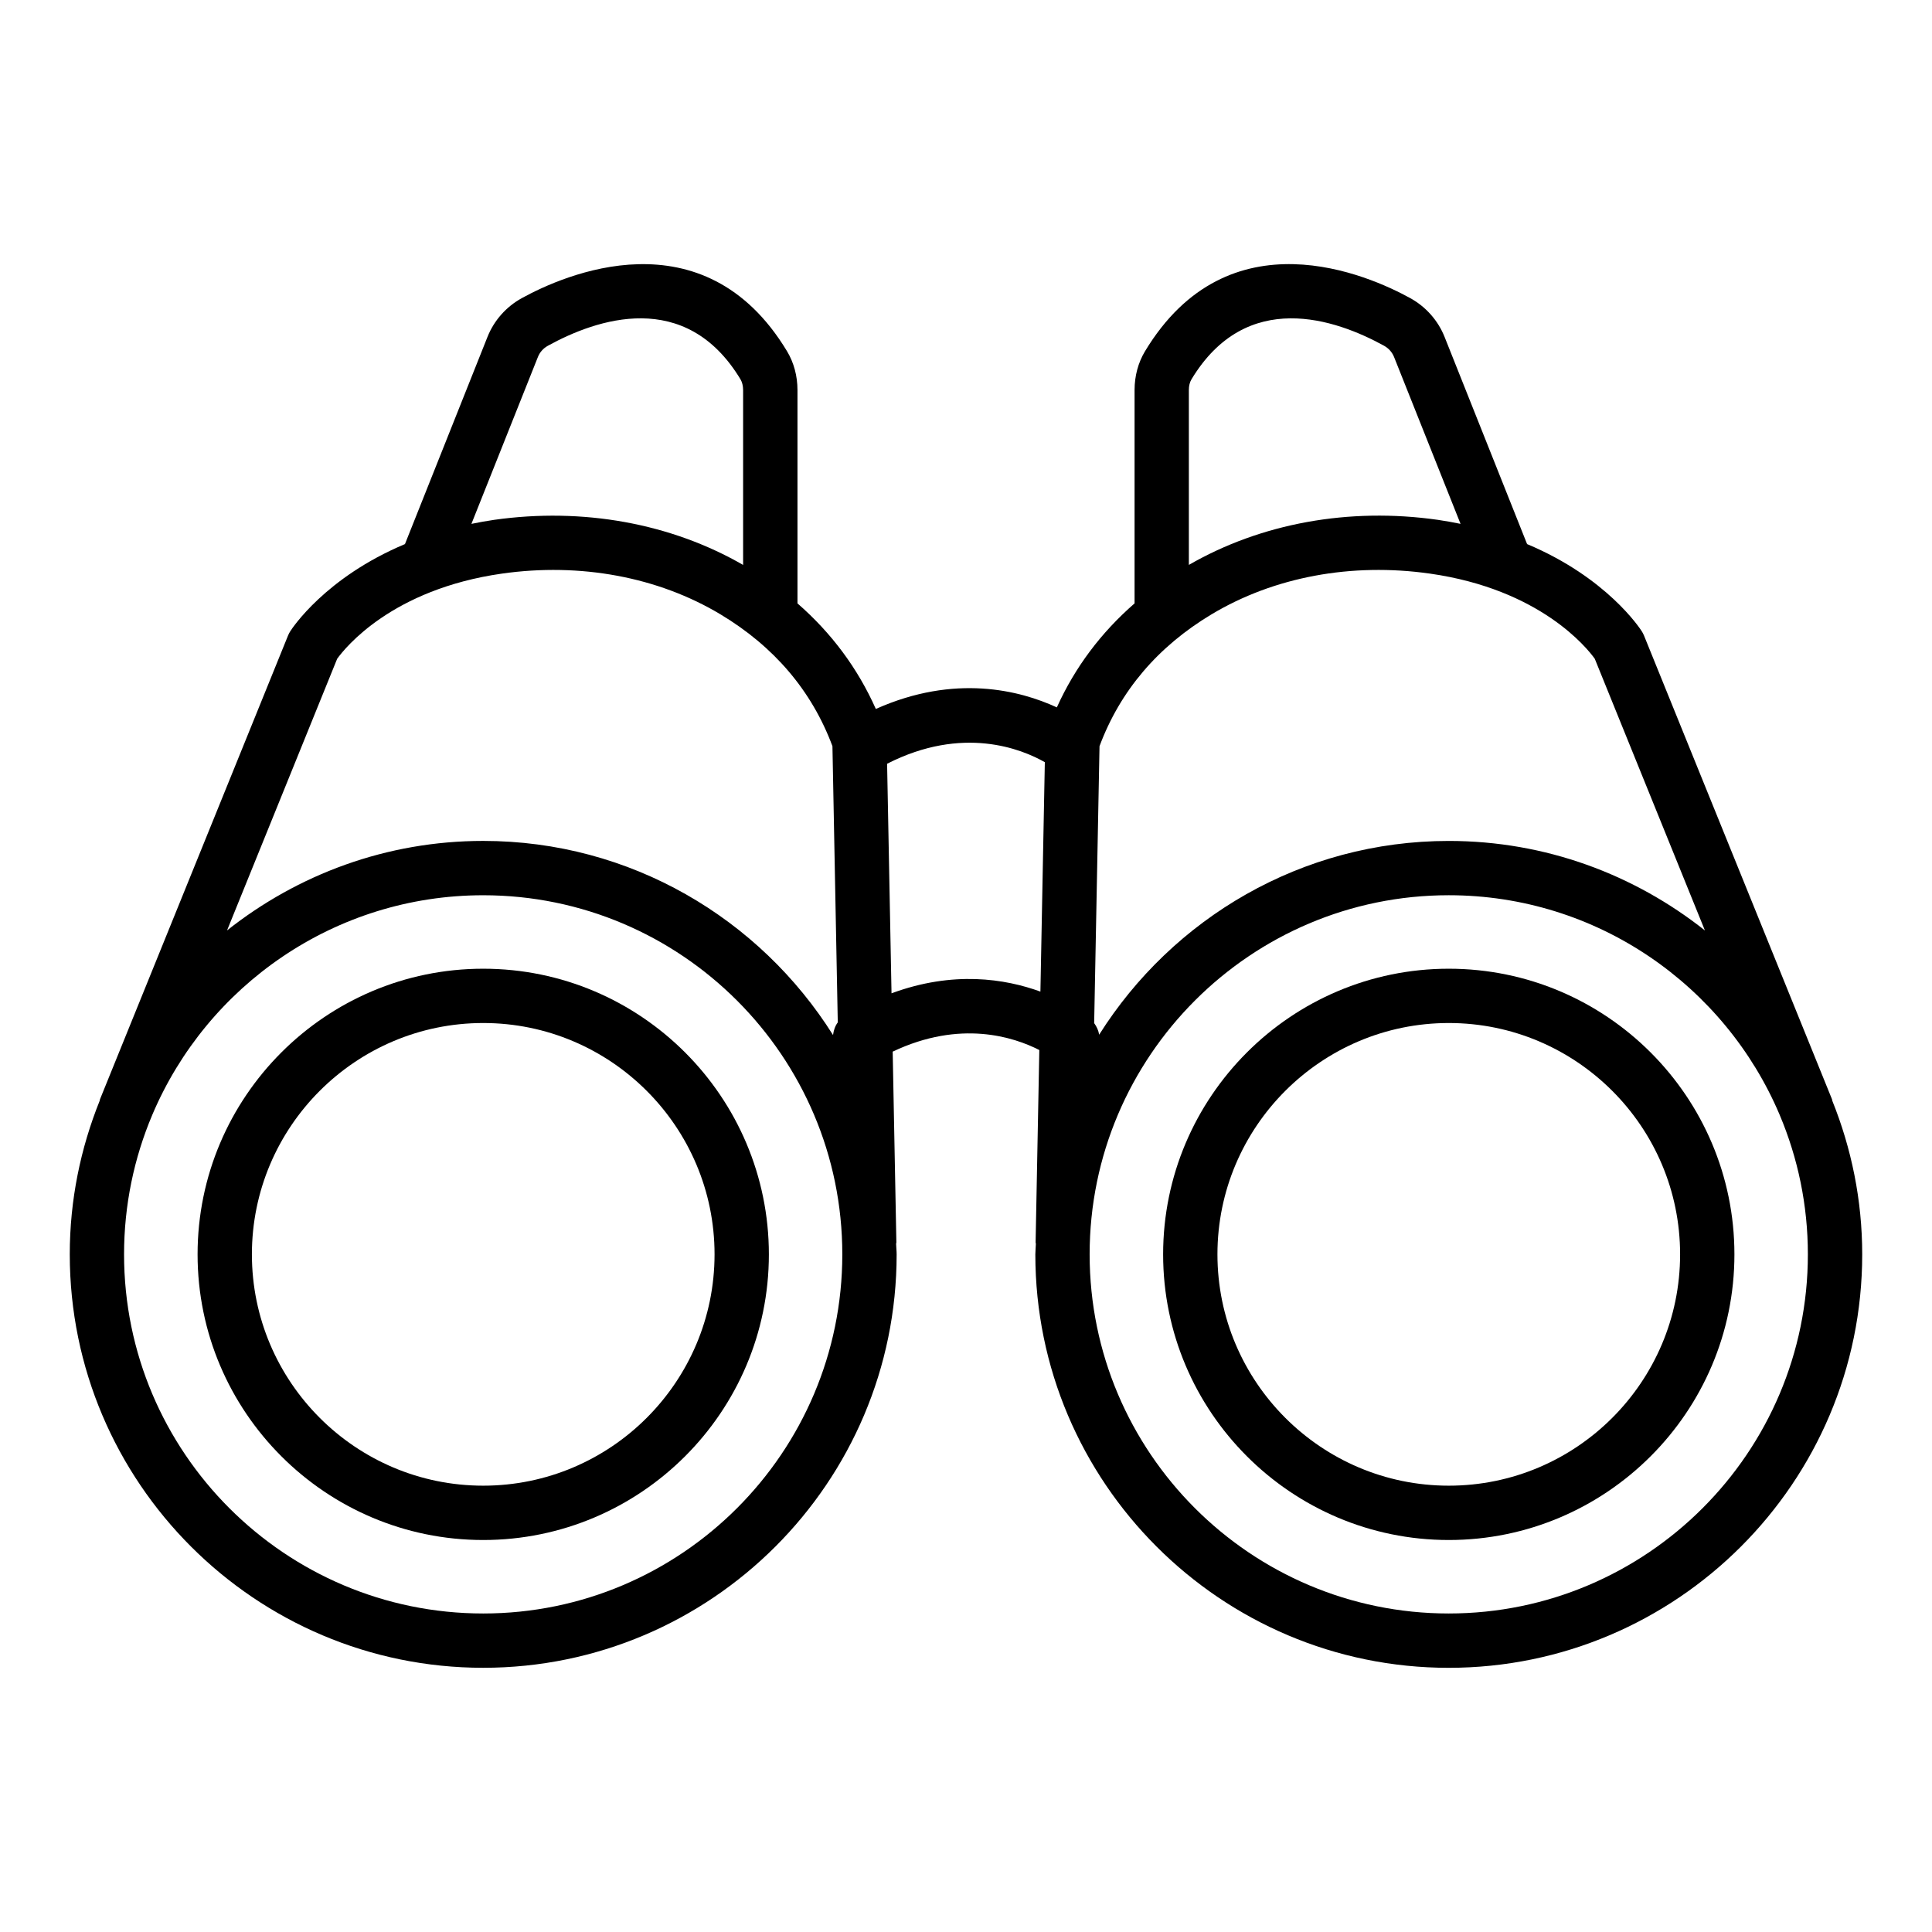 <?xml version="1.0" encoding="UTF-8"?>
<!-- Uploaded to: ICON Repo, www.svgrepo.com, Generator: ICON Repo Mixer Tools -->
<svg fill="#000000" width="800px" height="800px" version="1.1" viewBox="144 144 512 512" xmlns="http://www.w3.org/2000/svg">
 <g>
  <path d="m527.94 400.72c-41.742 0-75.699 33.957-75.699 75.699s33.957 75.699 75.699 75.699c41.742 0 75.699-33.957 75.699-75.699-0.004-41.746-33.957-75.699-75.699-75.699zm0 137c-33.801 0-61.305-27.504-61.305-61.305s27.504-61.305 61.305-61.305c33.801 0 61.305 27.504 61.305 61.305-0.004 33.805-27.504 61.305-61.305 61.305z"/>
  <path d="m272.06 400.72c-41.742 0-75.699 33.957-75.699 75.699s33.957 75.699 75.699 75.699c41.742 0 75.699-33.957 75.699-75.699-0.004-41.746-33.957-75.699-75.699-75.699zm0 137c-33.801 0-61.305-27.504-61.305-61.305s27.504-61.305 61.305-61.305c33.801 0 61.305 27.504 61.305 61.305-0.004 33.805-27.504 61.305-61.305 61.305z"/>
  <path d="m629.51 435.35-49.824-122.9c-0.16-0.395-0.359-0.773-0.582-1.133-0.469-0.75-9.285-14.273-30.41-23.129l-21.859-54.883c-1.734-4.371-4.977-8.027-9.117-10.305-10.875-5.996-48.105-22.68-70.285 14.094-1.805 2.996-2.762 6.551-2.762 10.27v56.539c-8.887 7.734-15.797 16.938-20.598 27.562-9.746-4.504-26.988-8.957-47.969 0.414-4.809-10.793-11.766-20.145-20.766-27.977v-56.539c0-3.719-0.957-7.273-2.762-10.277-22.176-36.758-59.414-20.074-70.277-14.086-4.148 2.277-7.387 5.934-9.117 10.297l-21.867 54.891c-21.125 8.855-29.941 22.379-30.41 23.129-0.227 0.359-0.422 0.738-0.582 1.133l-49.836 122.9c-0.043 0.109-0.023 0.227-0.062 0.336-5.074 12.609-7.938 26.332-7.938 40.734 0 60.41 49.152 109.56 109.57 109.56 60.41 0 109.56-49.152 109.56-109.56 0-0.941-0.117-1.852-0.141-2.785 0.004-0.137 0.074-0.254 0.07-0.391l-0.977-50.551c17.922-8.52 32.094-3.875 38.859-0.426l-0.984 50.98c-0.004 0.137 0.066 0.254 0.07 0.391-0.023 0.934-0.141 1.848-0.141 2.789 0 60.41 49.152 109.56 109.56 109.56 60.418-0.012 109.57-49.16 109.57-109.57 0-14.398-2.863-28.125-7.938-40.734-0.035-0.109-0.016-0.227-0.059-0.336zm-169.76-190.82c14.586-24.172 38.215-15.961 51.02-8.914 1.238 0.684 2.164 1.723 2.68 3.016l17.609 44.195c-1.957-0.398-3.957-0.77-6.051-1.07-23.527-3.344-46.832 0.922-65.949 11.949v-46.34c-0.004-1.086 0.242-2.094 0.691-2.836zm5.324 62.273c16.539-9.918 37.09-13.754 57.895-10.789 29.227 4.168 41.617 19.715 43.66 22.562l29.191 72.004c-18.688-14.809-42.242-23.723-67.883-23.723-39.012 0-73.234 20.562-92.652 51.352-0.164-1.109-0.648-2.133-1.32-3.074l1.418-73.387c5.461-14.656 15.449-26.406 29.691-34.945zm-178.53-68.18c0.508-1.285 1.434-2.328 2.68-3.008 12.801-7.051 36.43-15.254 51.012 8.906 0.449 0.754 0.695 1.758 0.695 2.848v46.344c-19.121-11.023-42.438-15.273-65.949-11.953-2.098 0.301-4.094 0.672-6.051 1.07zm-53.191 79.957c2.129-2.945 14.535-18.414 43.668-22.57 20.762-2.953 41.348 0.871 57.895 10.789 14.238 8.539 24.227 20.293 29.688 34.945l1.414 73.203c-0.734 0.984-1.098 2.148-1.258 3.348-19.406-30.844-53.656-51.445-92.707-51.445-25.641 0-49.199 8.918-67.887 23.727zm38.699 253.01c-52.484 0-95.176-42.691-95.176-95.164 0-13.09 2.66-25.566 7.461-36.93l0.051-0.125c14.477-34.125 48.316-58.121 87.664-58.121 52.477 0 95.168 42.691 95.168 95.176-0.004 52.473-42.695 95.164-95.168 95.164zm108.21-164.35-1.172-60.836c20.066-10.234 35.66-3.918 41.801-0.414l-1.172 60.797c-9.34-3.406-23.105-5.594-39.457 0.453zm147.67 164.35c-52.477 0-95.168-42.691-95.168-95.168 0-52.484 42.691-95.176 95.168-95.176 39.344 0 73.184 23.996 87.664 58.121l0.051 0.129c4.797 11.363 7.457 23.84 7.457 36.93 0 52.473-42.691 95.164-95.172 95.164z"/>
 </g>
</svg>